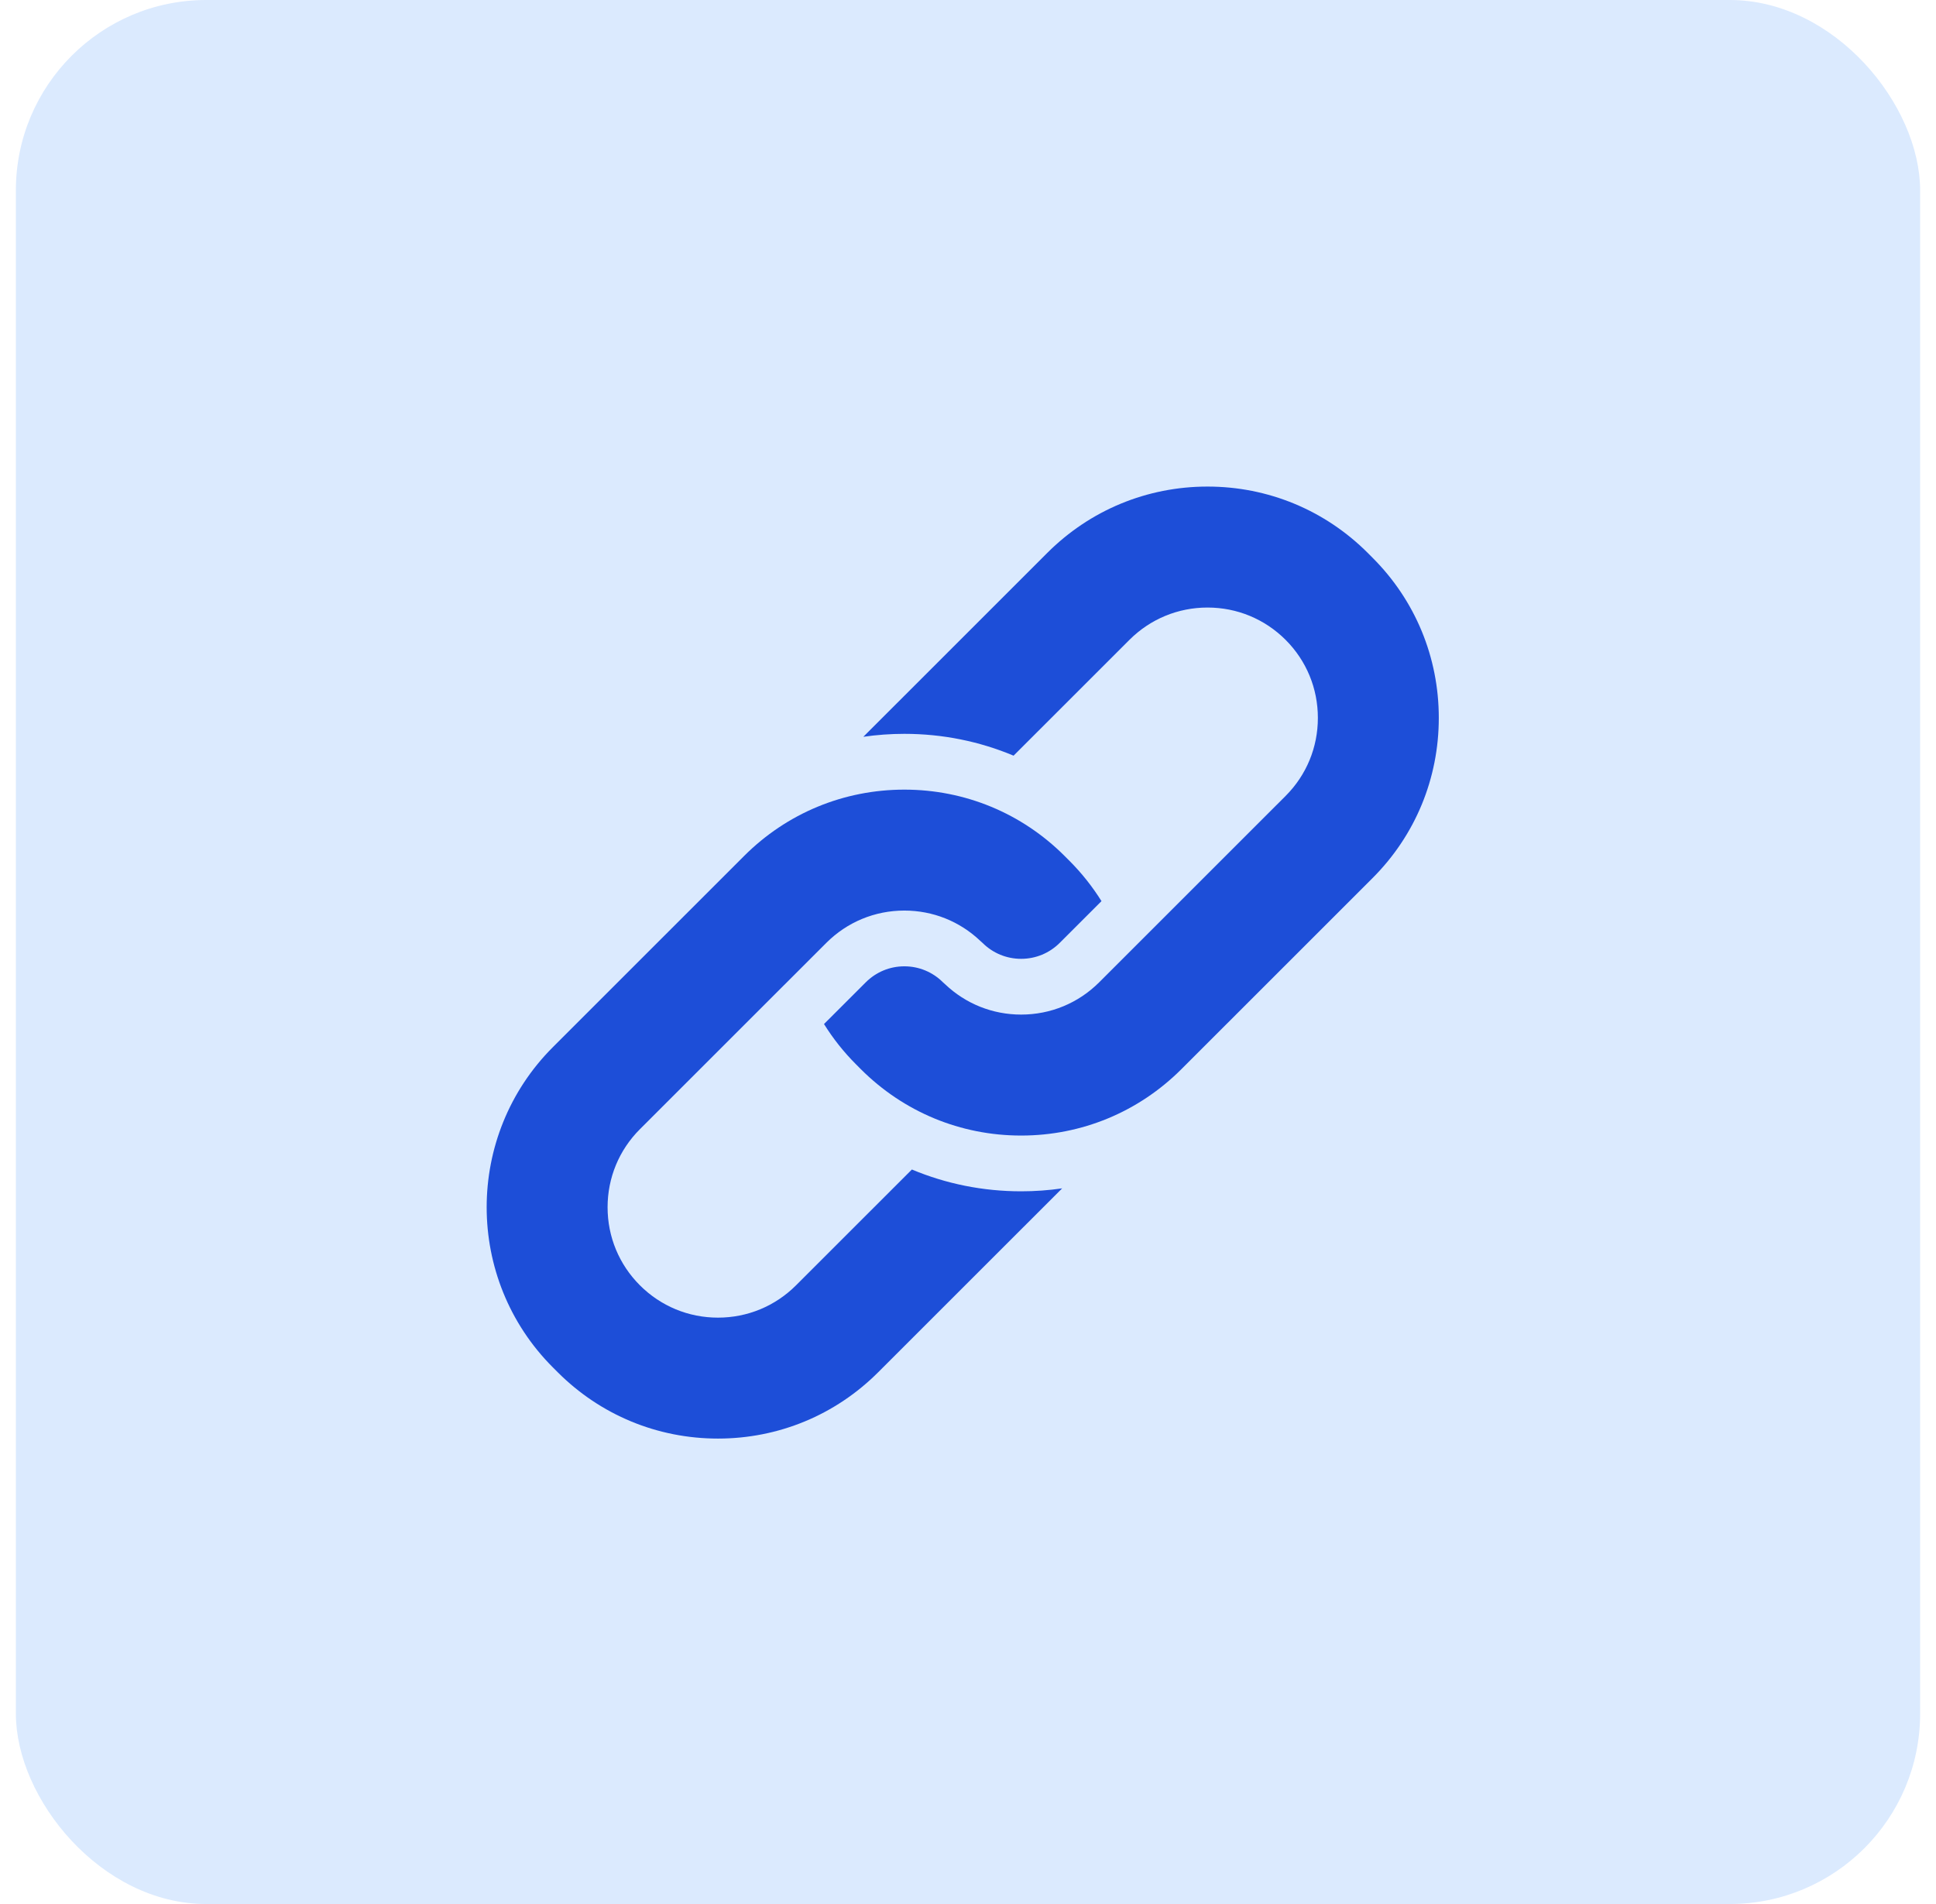 <svg width="61" height="60" viewBox="0 0 61 60" fill="none" xmlns="http://www.w3.org/2000/svg">
<rect x="0.5" width="60" height="60" rx="6" fill="#DBEAFE"/>
<g clip-path="url(#clip0_1203_6682)">
<path d="M23.445 26.974L17.422 32.996C14.638 35.779 14.638 40.308 17.422 43.092L17.572 43.242C18.921 44.591 20.714 45.333 22.622 45.333C24.529 45.333 26.323 44.591 27.671 43.242L33.467 37.448C33.042 37.51 32.61 37.541 32.174 37.541C30.972 37.541 29.808 37.305 28.732 36.854L25.082 40.503C24.425 41.16 23.551 41.522 22.622 41.522C21.693 41.522 20.819 41.16 20.162 40.503C19.506 39.847 19.144 38.974 19.144 38.044C19.144 37.114 19.506 36.24 20.162 35.584L26.035 29.713C26.692 29.056 27.565 28.694 28.495 28.694C29.393 28.694 30.239 29.033 30.888 29.65C30.912 29.669 30.935 29.689 30.956 29.711C31.282 30.036 31.714 30.215 32.174 30.215C32.633 30.215 33.066 30.036 33.391 29.711L34.706 28.397C34.419 27.938 34.081 27.511 33.694 27.124L33.544 26.974C32.196 25.625 30.402 24.883 28.495 24.883C26.587 24.883 24.794 25.625 23.445 26.974Z" fill="#1D4ED8"/>
<path d="M43.246 27.671C44.593 26.325 45.334 24.532 45.334 22.623C45.334 20.713 44.593 18.921 43.246 17.575L43.096 17.424C41.747 16.076 39.954 15.333 38.047 15.333C36.139 15.333 34.346 16.076 32.997 17.424L27.202 23.218C27.626 23.157 28.058 23.125 28.495 23.125C29.696 23.125 30.861 23.362 31.936 23.813L35.587 20.163C36.244 19.507 37.117 19.145 38.047 19.145C38.976 19.145 39.849 19.506 40.507 20.163C41.163 20.819 41.524 21.693 41.524 22.623C41.524 23.553 41.163 24.426 40.507 25.082L34.634 30.954C33.977 31.611 33.103 31.972 32.174 31.972C31.275 31.972 30.429 31.633 29.78 31.017C29.757 30.998 29.734 30.977 29.712 30.956C29.387 30.631 28.954 30.451 28.495 30.451C28.035 30.451 27.603 30.631 27.278 30.956L25.963 32.27C26.249 32.729 26.587 33.156 26.974 33.542L27.124 33.693C28.473 35.041 30.266 35.784 32.174 35.784C34.081 35.784 35.874 35.041 37.223 33.693L43.246 27.671Z" fill="#1D4ED8"/>
</g>
<defs>
<clipPath id="clip0_1203_6682">
<rect width="30" height="30" fill="white" transform="translate(15.334 15.333)"/>
</clipPath>
</defs>
</svg>
